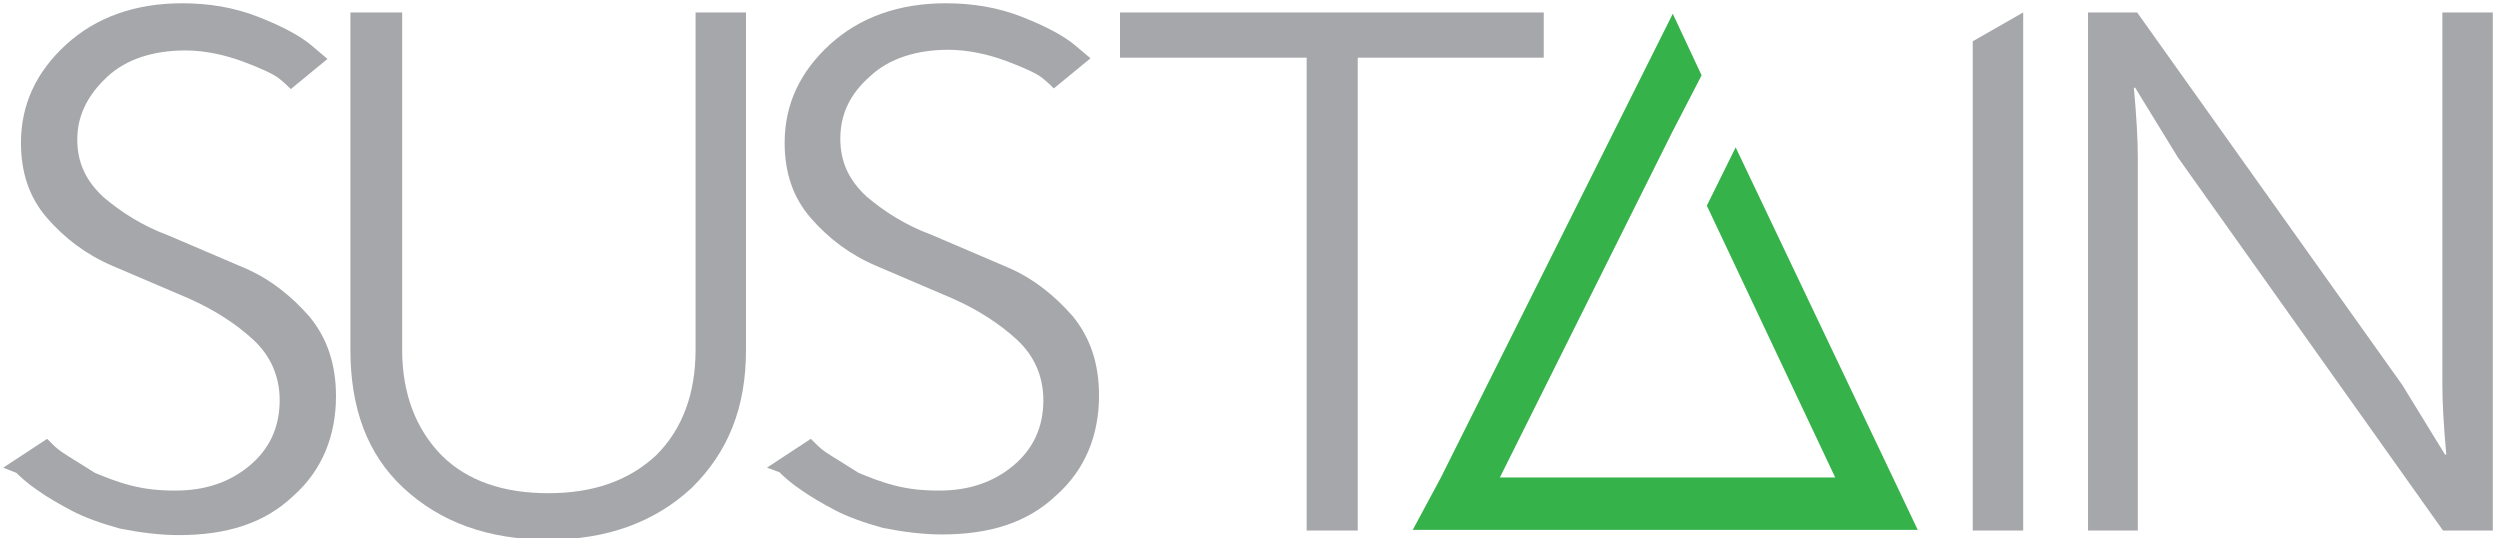 <?xml version="1.0" encoding="utf-8"?>
<!-- Generator: Adobe Illustrator 27.0.0, SVG Export Plug-In . SVG Version: 6.00 Build 0)  -->
<svg version="1.1" id="Layer_1" xmlns="http://www.w3.org/2000/svg" xmlns:xlink="http://www.w3.org/1999/xlink" x="0px" y="0px"
	 viewBox="0 0 381.7 82.2" style="enable-background:new 0 0 381.7 82.2;" xml:space="preserve">
<style type="text/css">
	.st0{fill:#A6A7AA;}
	.st1{fill:#36B24A;}
</style>
<g>
	<path class="st0" d="M0.5,71.4L7.2,67c0.2,0.2,0.4,0.4,0.8,0.8s1,1,2.5,1.9c1.3,0.8,2.7,1.7,4,2.5c1.5,0.6,3.1,1.3,5.4,1.9
		c2.3,0.6,4.4,0.8,6.9,0.8c4.6,0,8.3-1.3,11.3-3.8s4.6-5.8,4.6-10c0-3.5-1.3-6.7-4-9.2c-2.7-2.5-6-4.6-9.8-6.3
		c-4-1.7-7.7-3.3-11.7-5c-4-1.7-7.3-4.2-10-7.3s-4-6.9-4-11.5c0-5.8,2.3-10.8,6.9-15s10.6-6.3,17.7-6.3c4,0,7.9,0.6,11.7,2.1
		c3.8,1.5,6.3,2.9,7.9,4.2L50,9l-5.6,4.6c-0.4-0.4-1-1-1.9-1.7c-0.8-0.6-2.7-1.5-5.4-2.5c-2.7-1-5.8-1.7-8.8-1.7
		c-4.8,0-9,1.3-11.9,4s-4.6,5.8-4.6,9.6c0,3.5,1.3,6.3,4,8.8c2.7,2.3,6,4.4,9.8,5.8c4,1.7,7.7,3.3,11.7,5s7.3,4.4,10,7.5
		c2.7,3.3,4,7.3,4,12.1c0,6-2.1,11.3-6.5,15.2c-4.4,4.2-10.2,6-17.5,6c-2.9,0-6-0.4-9-1c-2.9-0.8-5.4-1.7-7.3-2.7
		c-1.9-1-3.8-2.1-5.2-3.1c-1.5-1-2.7-2.1-3.3-2.7L0.5,71.4z"/>
	<path class="st0" d="M53.5,53.4V1.9h7.9v51.5c0,6.7,2.1,12.1,6,16.1c4,4,9.6,5.8,16.3,5.8c6.9,0,12.3-1.9,16.5-5.8
		c4-4,6-9.4,6-16.1V1.9h7.7v51.5c0,8.8-2.7,15.6-8.3,21.1c-5.6,5.2-12.9,7.9-21.9,7.9c-9.2,0-16.5-2.7-22.1-7.9S53.5,62.2,53.5,53.4
		z"/>
	<path class="st0" d="M117.1,71.4l6.7-4.4c0.2,0.2,0.4,0.4,0.8,0.8c0.4,0.4,1,1,2.5,1.9c1.3,0.8,2.7,1.7,4,2.5
		c1.5,0.6,3.1,1.3,5.4,1.9c2.3,0.6,4.4,0.8,6.9,0.8c4.6,0,8.3-1.3,11.3-3.8s4.6-5.8,4.6-10c0-3.5-1.3-6.7-4-9.2
		c-2.7-2.5-6-4.6-9.8-6.3c-4-1.7-7.7-3.3-11.7-5c-4-1.7-7.3-4.2-10-7.3s-4-6.9-4-11.5c0-5.8,2.3-10.8,6.9-15
		c4.6-4.2,10.6-6.3,17.7-6.3c4,0,7.9,0.6,11.7,2.1c3.8,1.5,6.3,2.9,7.9,4.2l2.5,2.1l-5.6,4.6c-0.4-0.4-1-1-1.9-1.7
		c-0.8-0.6-2.7-1.5-5.4-2.5c-2.7-1-5.8-1.7-8.8-1.7c-4.8,0-9,1.3-11.9,4c-3.1,2.7-4.6,5.8-4.6,9.6c0,3.5,1.3,6.3,4,8.8
		c2.7,2.3,6,4.4,9.8,5.8c4,1.7,7.7,3.3,11.7,5c4,1.7,7.3,4.4,10,7.5c2.7,3.3,4,7.3,4,12.1c0,6-2.1,11.3-6.5,15.2
		c-4.4,4.2-10.2,6-17.5,6c-2.9,0-6-0.4-9-1c-2.9-0.8-5.4-1.7-7.3-2.7c-1.9-1-3.8-2.1-5.2-3.1c-1.5-1-2.7-2.1-3.3-2.7L117.1,71.4z"/>
	<path class="st0" d="M199.5,81V8.8H171V1.9h64.7v6.9h-28.4V81H199.5z"/>
	<path class="st0" d="M301.2,81V6.3l7.7-4.4V81C309,81,301.2,81,301.2,81z"/>
	<path class="st0" d="M318.8,81V1.9h7.5l40.5,56.9l6.5,10.6h0.2c-0.4-4.4-0.6-7.9-0.6-10.6V1.9h7.7V81H373L332.5,24l-6.5-10.6h-0.2
		c0.4,4.4,0.6,7.9,0.6,10.6V81C326.5,81,318.8,81,318.8,81z"/>
</g>
<polygon class="st1" points="225,80.9 283.9,80.9 292.8,80.9 289,72.9 265,22.5 260.6,31.4 280.2,72.9 280.1,72.9 229,72.9 
	255.3,20.2 259.8,11.5 255.4,2.1 220,72.9 215.7,80.9 "/>
</svg>
